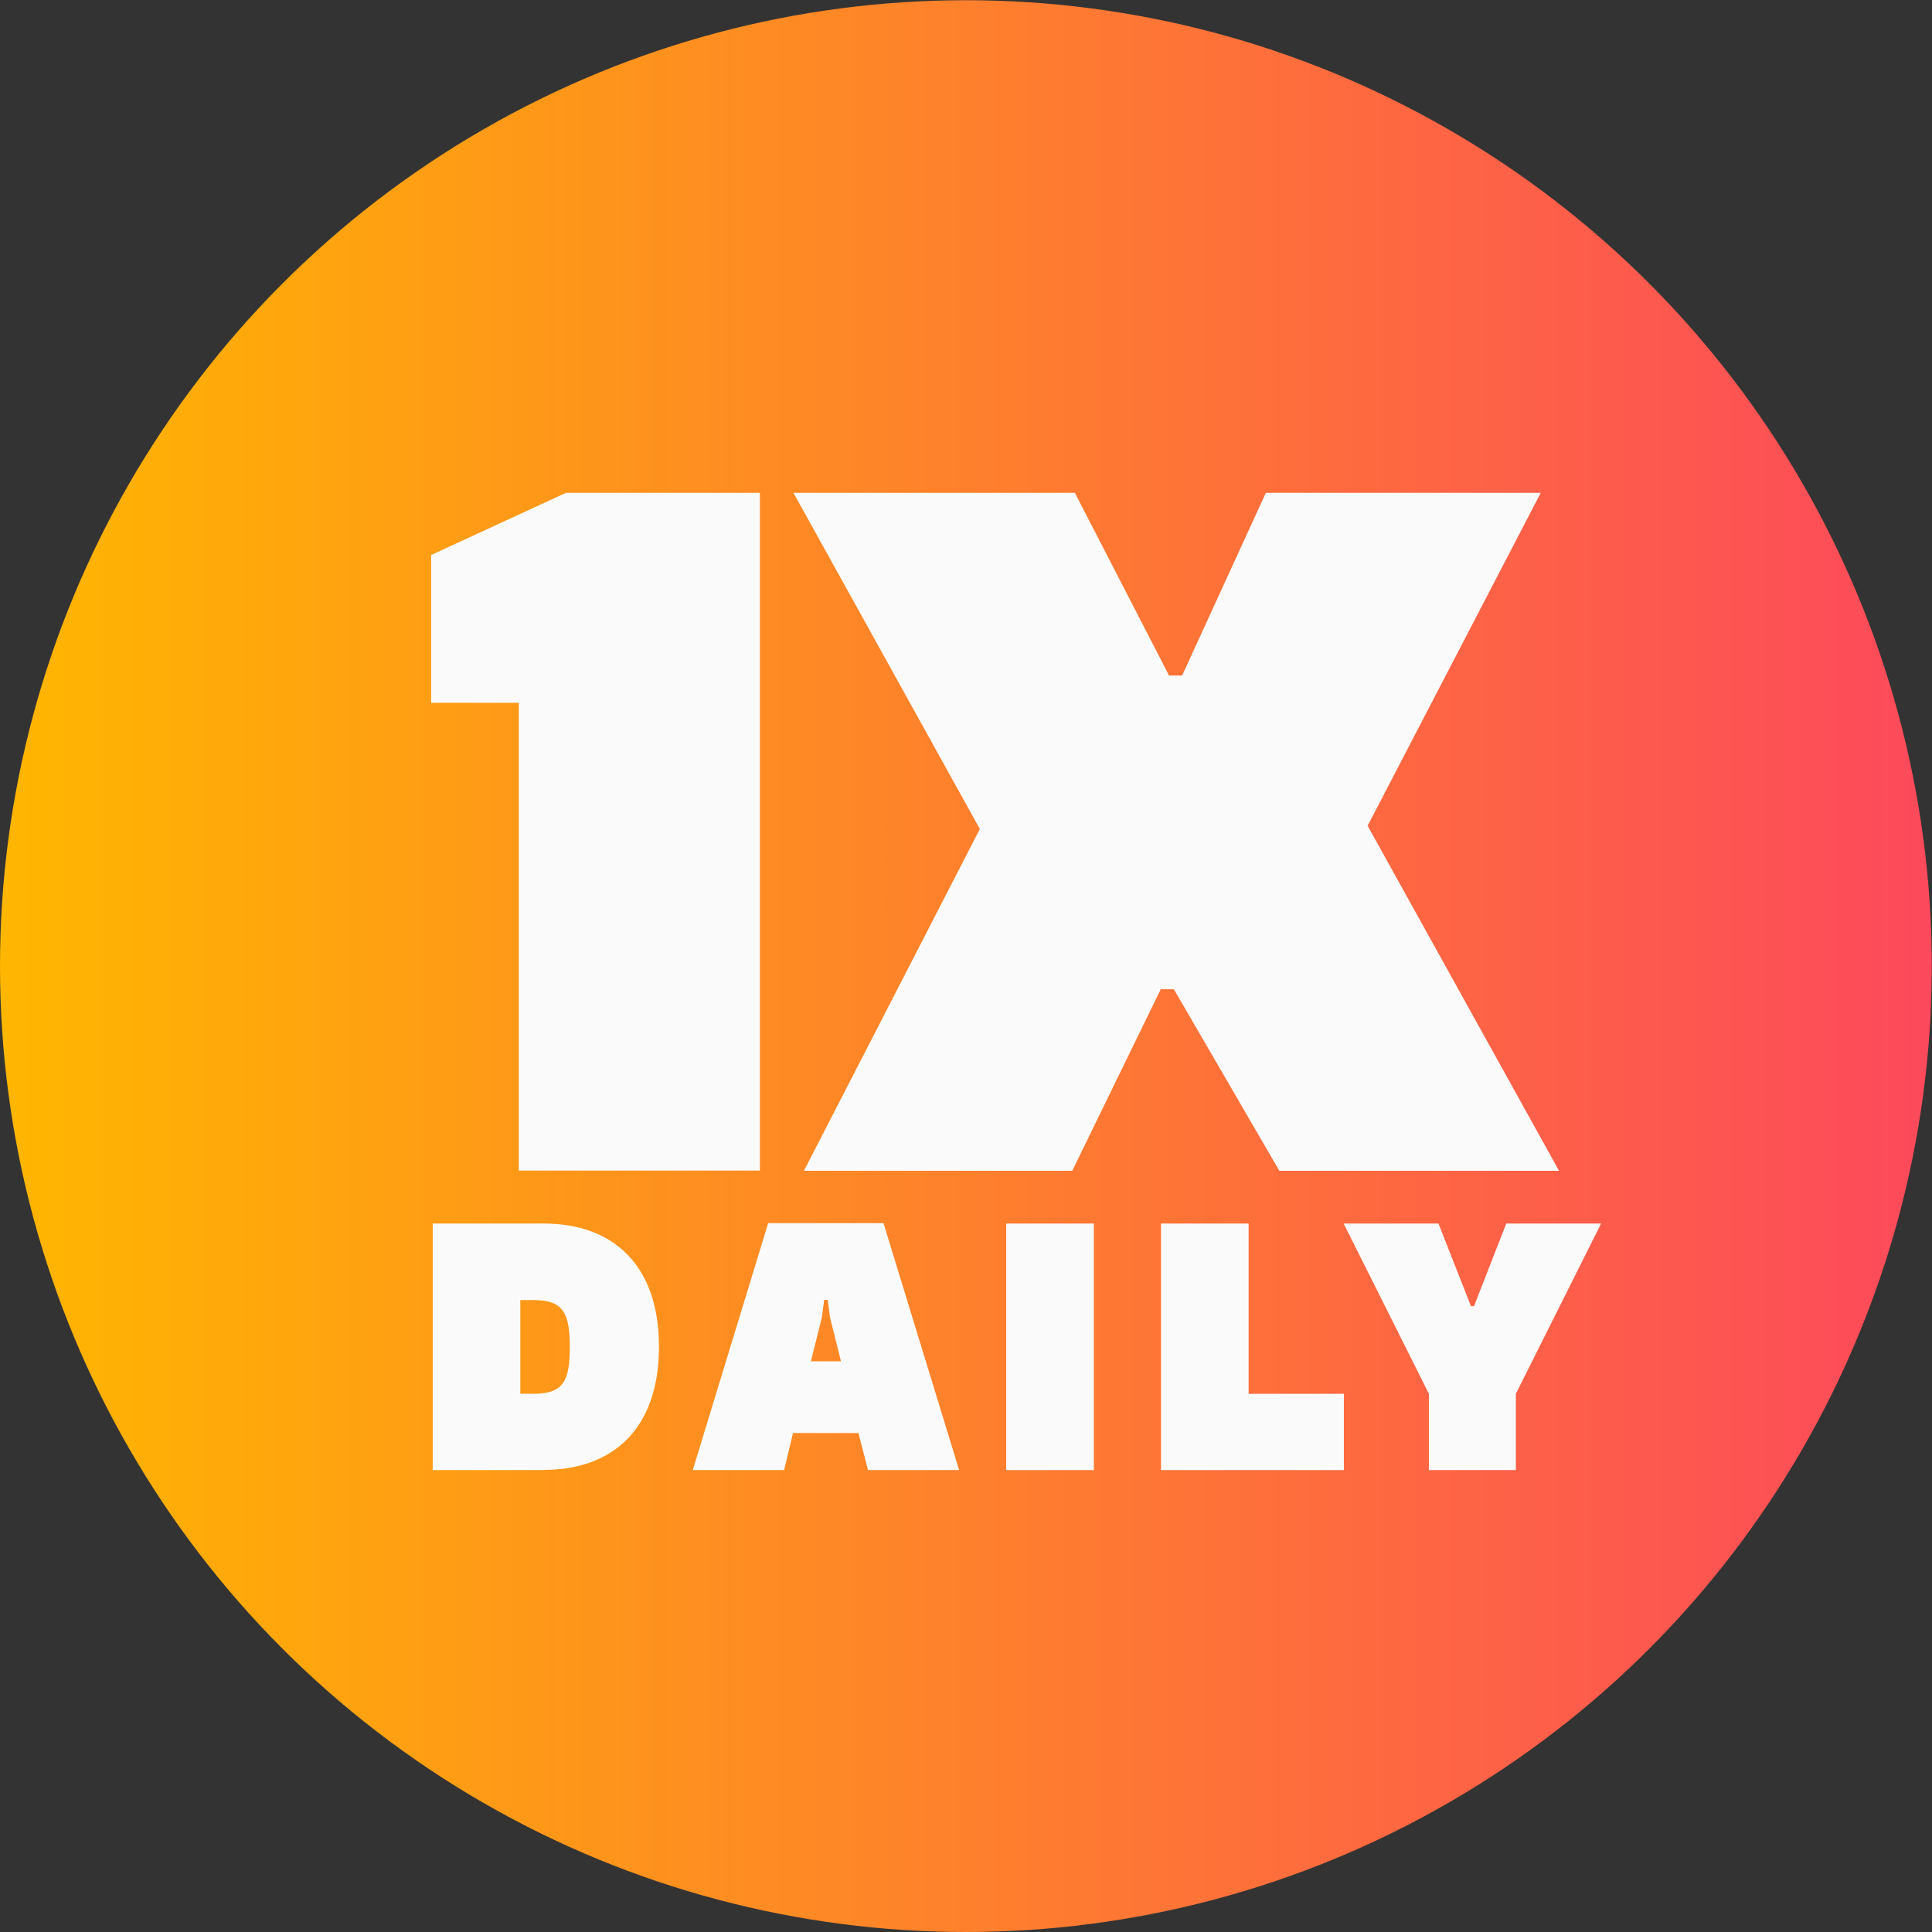 <?xml version="1.0" encoding="UTF-8"?><svg id="Layer_2" xmlns="http://www.w3.org/2000/svg" xmlns:xlink="http://www.w3.org/1999/xlink" viewBox="0 0 88.63 88.63"><rect x="0" y="0" width="88.63" height="88.63" fill="#333333" stroke="none"/><defs><style>.cls-1{fill:url(#linear-gradient);}.cls-2{fill:#fafafa;}</style><linearGradient id="linear-gradient" x1="0" y1="44.32" x2="88.63" y2="44.32" gradientUnits="userSpaceOnUse"><stop offset="0" stop-color="#ffb600"/><stop offset=".51" stop-color="#fe7f2d"/><stop offset="1" stop-color="#fd495c"/></linearGradient></defs><g id="Once_daily"><g><circle class="cls-1" cx="44.31" cy="44.32" r="44.31"/><g><path class="cls-2" d="m23.8,53.7v-21.46h-4.02v-6.78l6.18-2.85h8.9v31.09h-11.05Z"/><path class="cls-2" d="m62.75,37.9l8.77,15.81h-12.83l-4.84-8.33h-.6l-4.06,8.33h-12.31l8.07-15.68-8.55-15.42h12.91l4.32,8.38h.6l3.84-8.38h12.61l-7.95,15.29Z"/><path class="cls-2" d="m24.95,67.44h-5.1v-11.31h5.1c3.12,0,5.28,1.85,5.28,5.65s-2.15,5.65-5.28,5.65Zm-1.08-3.5h.61c1.37,0,1.66-.6,1.66-2.15s-.3-2.15-1.66-2.15h-.61v4.3Z"/><path class="cls-2" d="m31.78,67.44l3.46-11.33h5.29l3.47,11.33h-4.18l-.44-1.7h-3l-.41,1.7h-4.19Zm6.3-6.99l-.11-.82h-.16l-.11.82-.5,2h1.38l-.5-2Z"/><path class="cls-2" d="m46.16,67.44v-11.31h4.02v11.31h-4.02Z"/><path class="cls-2" d="m53.26,67.44v-11.31h4.02v7.81h4.37v3.5h-8.39Z"/><path class="cls-2" d="m69.54,67.44h-3.99v-3.5l-3.91-7.81h4.35l1.49,3.79h.14l1.48-3.79h4.35l-3.91,7.81v3.5Z"/></g></g></g></svg>